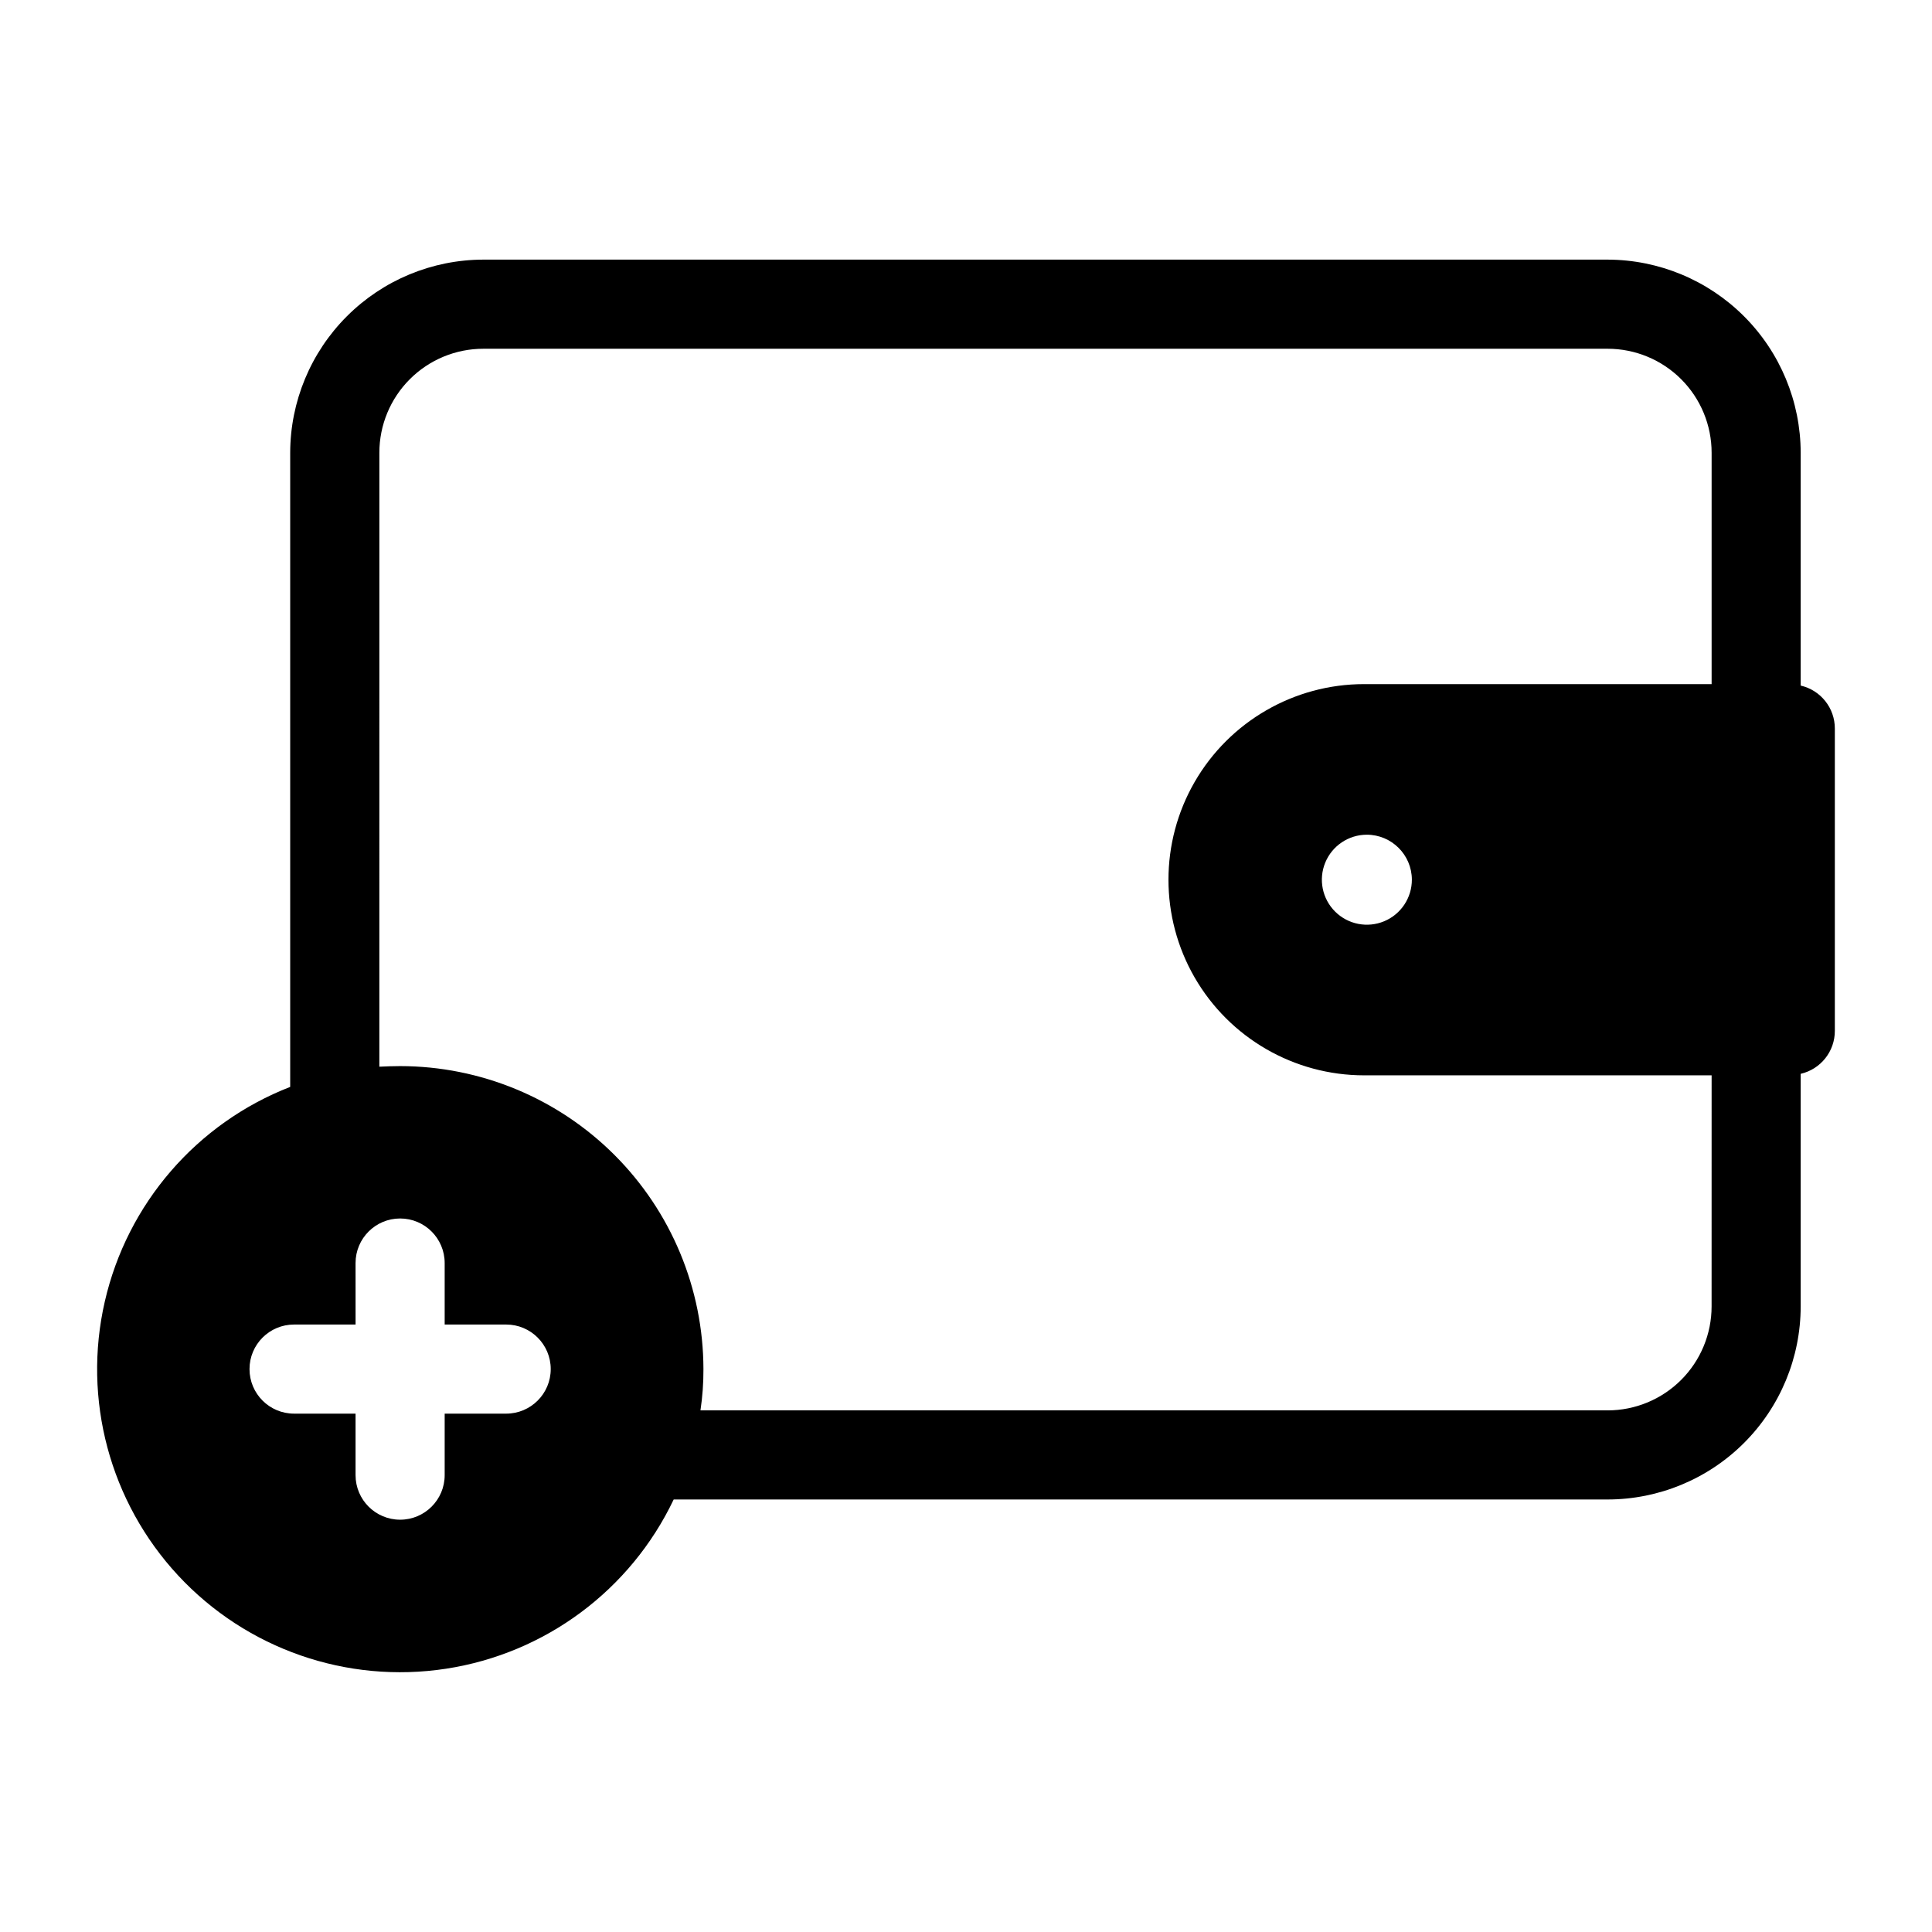 <?xml version="1.0" encoding="UTF-8"?>
<!-- Uploaded to: SVG Find, www.svgrepo.com, Generator: SVG Find Mixer Tools -->
<svg fill="#000000" width="800px" height="800px" version="1.1" viewBox="144 144 512 512" xmlns="http://www.w3.org/2000/svg">
 <path d="m621.2 325.69v-61.719c-0.027-13.562-5.426-26.559-15.016-36.148-9.594-9.594-22.59-14.992-36.152-15.02h-297.96c-13.562 0.027-26.562 5.426-36.152 15.02-9.59 9.59-14.988 22.586-15.016 36.148v168.07c-24.789 9.648-43.191 30.953-49.133 56.883-5.945 25.93 1.34 53.117 19.449 72.605 18.113 19.484 44.695 28.734 70.992 24.699 26.293-4.035 48.883-20.828 60.32-44.848h247.5c13.566-0.012 26.574-5.406 36.168-15s14.988-22.602 15-36.168v-61.637c5.312-1.223 9.074-5.961 9.051-11.414v-80.059c0.023-5.453-3.738-10.195-9.051-11.414zm-343.06 192.94h-16.297v16.297c0 6.519-5.285 11.809-11.809 11.809-6.519 0-11.809-5.289-11.809-11.809v-16.297h-16.293c-6.523 0-11.809-5.285-11.809-11.809 0-6.519 5.285-11.805 11.809-11.805h16.297l-0.004-16.297c0-6.519 5.289-11.809 11.809-11.809 6.523 0 11.809 5.289 11.809 11.809v16.297h16.297c6.519 0 11.809 5.285 11.809 11.805 0 6.523-5.289 11.809-11.809 11.809zm319.45-28.418c0 7.309-2.902 14.316-8.07 19.484-5.168 5.164-12.176 8.07-19.48 8.07h-240.41c0.543-3.625 0.805-7.281 0.789-10.945-0.039-21.297-8.523-41.707-23.59-56.758-15.066-15.055-35.488-23.516-56.785-23.535-1.891 0-3.699 0.078-5.512 0.156l0.004-162.71c0-7.305 2.902-14.312 8.07-19.48 5.164-5.168 12.172-8.07 19.48-8.07h297.96c7.305 0 14.312 2.902 19.48 8.07s8.07 12.176 8.07 19.48v61.324h-92.102c-18.52 0-35.633 9.879-44.895 25.918-9.258 16.039-9.258 35.801 0 51.84 9.262 16.035 26.375 25.918 44.895 25.918h92.102zm-79.43-113.12c0.016 4.824-2.875 9.184-7.324 11.043-4.449 1.859-9.582 0.859-13.004-2.543-3.422-3.398-4.461-8.523-2.629-12.988 1.832-4.461 6.168-7.383 10.992-7.398 6.582-0.004 11.926 5.309 11.965 11.887z"/>
</svg>